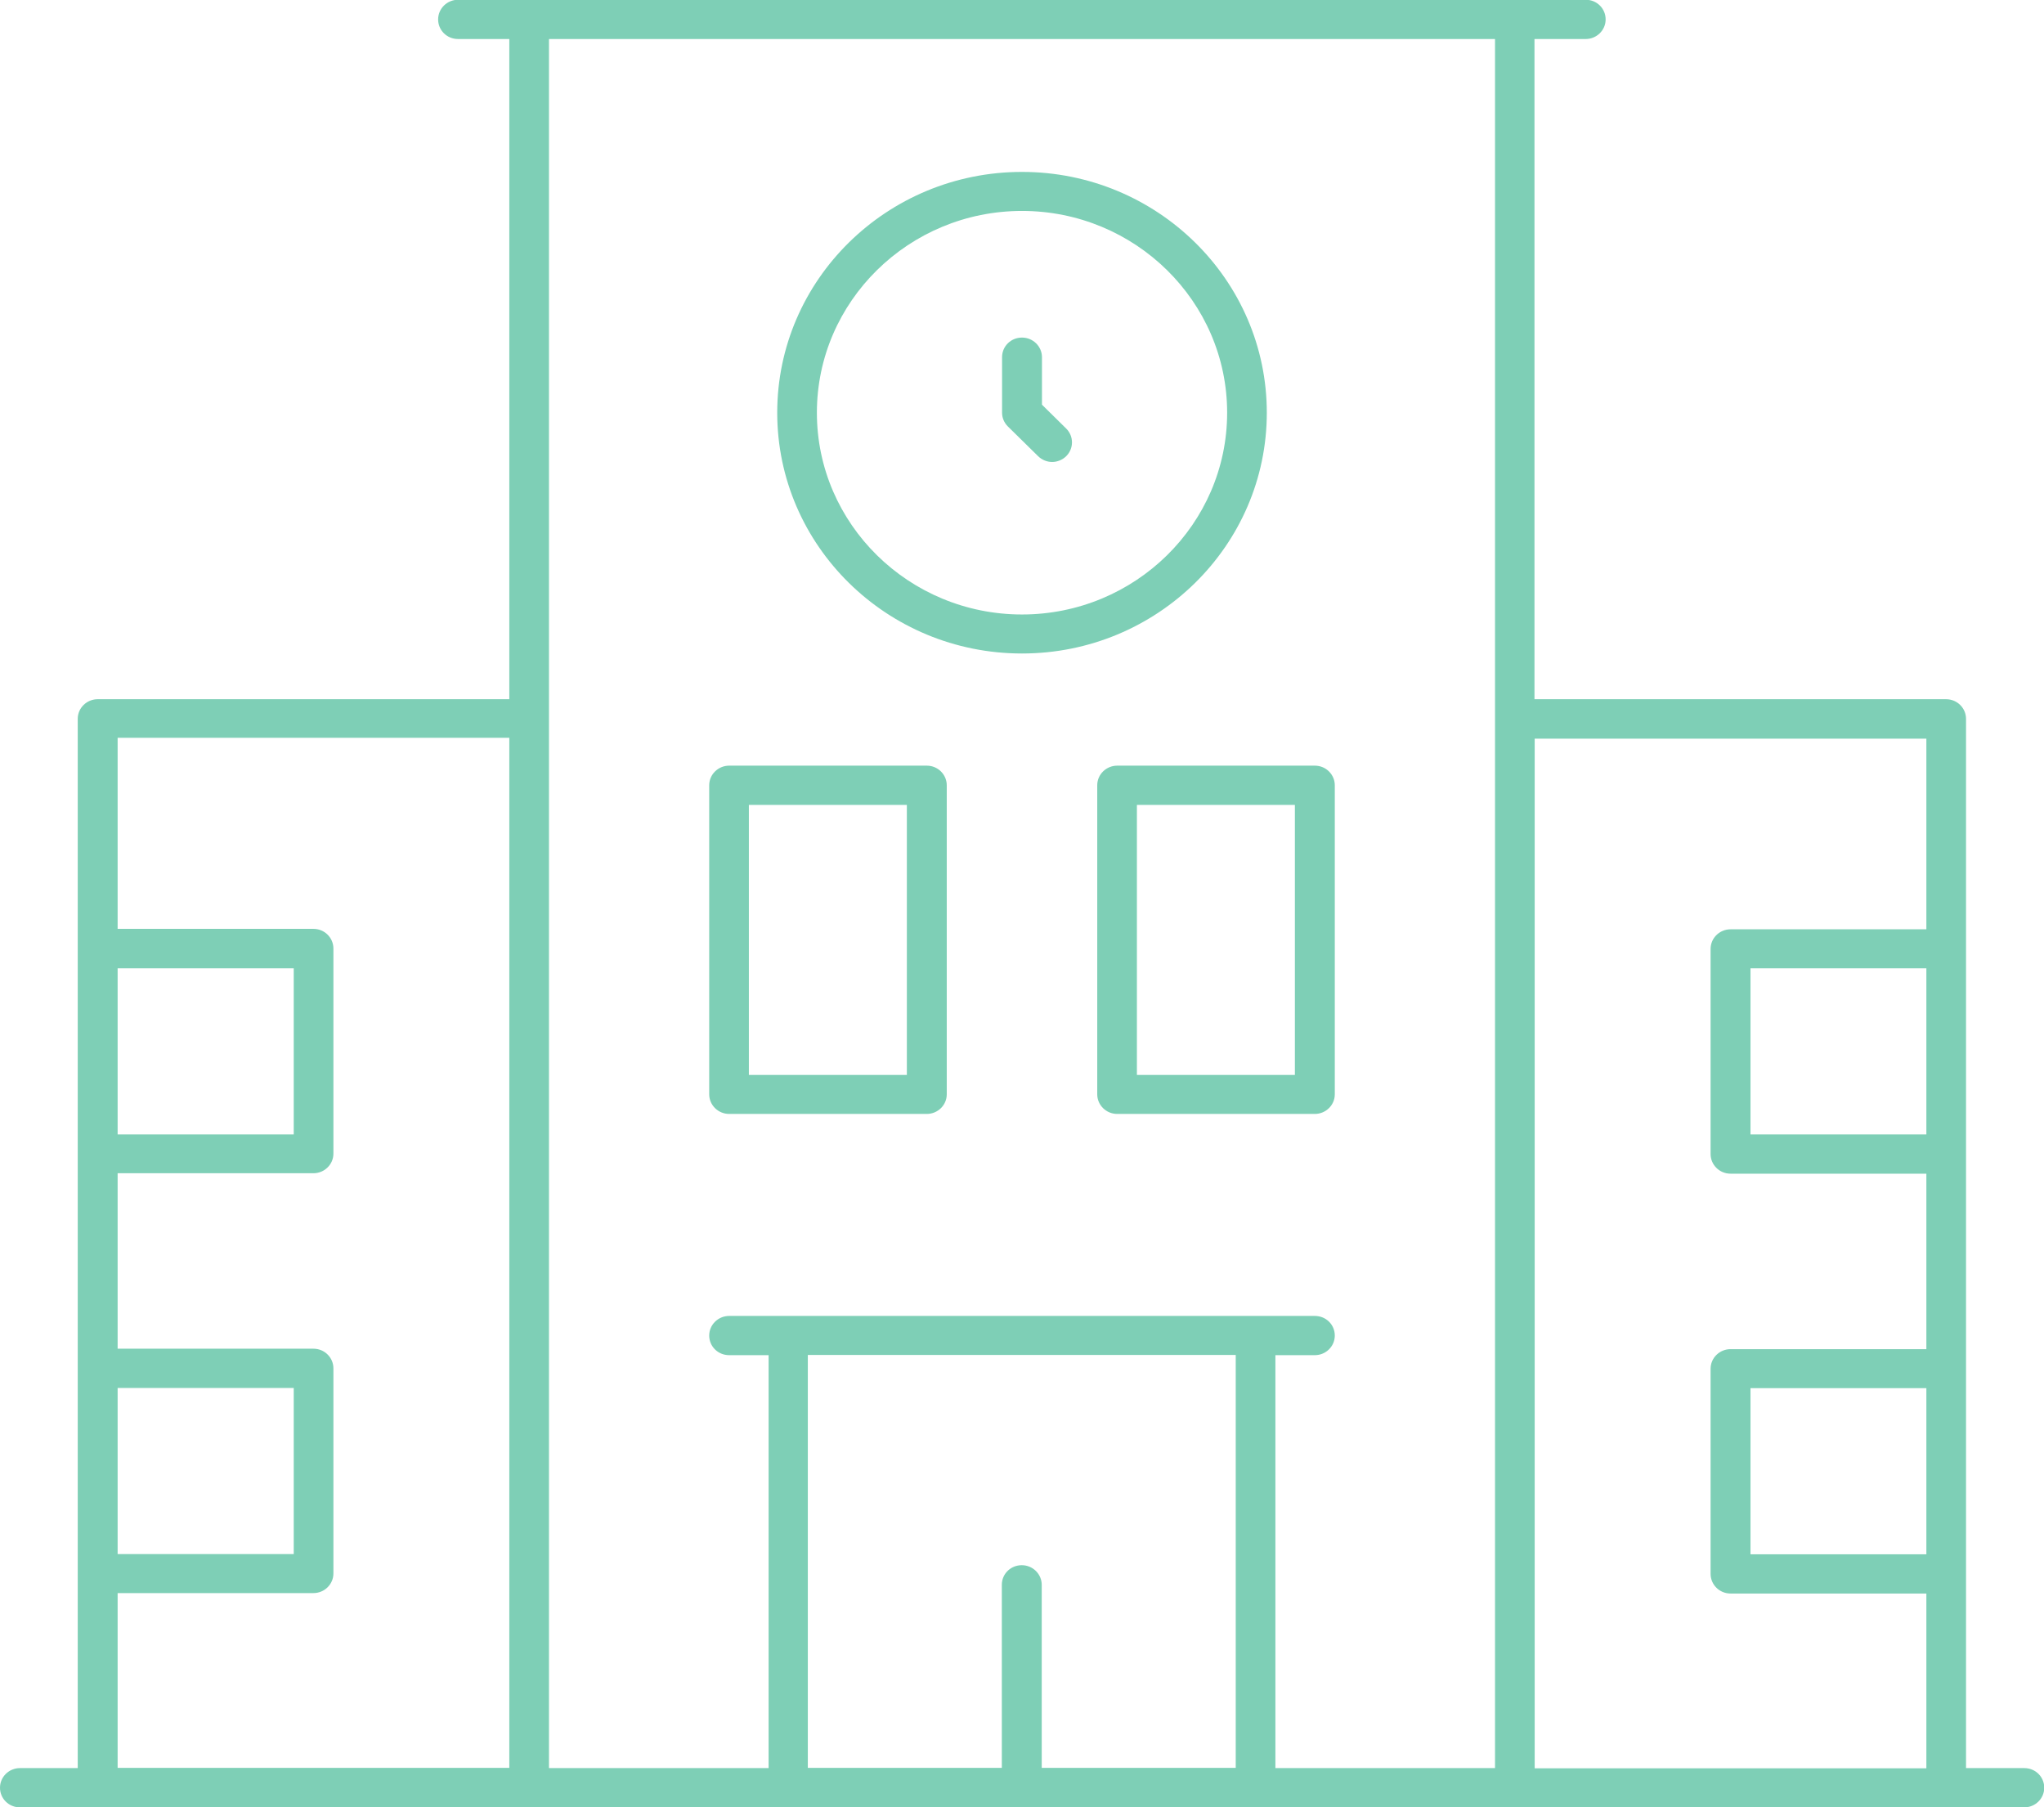 <svg width="69" height="61" viewBox="0 0 69 61" fill="none" xmlns="http://www.w3.org/2000/svg">
<g clip-path="url(#clip0_15425_8612)">
<path d="M68.327 59.683H66.368V24.265C66.368 23.903 66.07 23.602 65.695 23.602H51.8V1.317H53.529C53.896 1.317 54.202 1.024 54.202 0.655C54.202 0.286 53.904 -0.008 53.529 -0.008H15.463C15.096 -0.008 14.79 0.286 14.79 0.655C14.79 1.024 15.088 1.317 15.463 1.317H17.193V23.602H3.298C2.93 23.602 2.624 23.896 2.624 24.265V59.683H0.673C0.306 59.683 0 59.976 0 60.345C0 60.714 0.298 61.008 0.673 61.008H68.334C68.702 61.008 69.008 60.714 69.008 60.345C69.008 59.976 68.709 59.683 68.334 59.683H68.327ZM27.285 45.737H41.715V59.675H35.166V53.496C35.166 53.135 34.867 52.834 34.492 52.834C34.117 52.834 33.819 53.127 33.819 53.496V59.675H27.27V45.737H27.285ZM65.029 52.465H59.092V46.858H65.029V52.465ZM65.029 38.293H59.092V32.686H65.029V38.293ZM65.029 24.919V31.369H58.418C58.051 31.369 57.745 31.663 57.745 32.032V38.956C57.745 39.317 58.043 39.618 58.418 39.618H65.029V45.541H58.418C58.051 45.541 57.745 45.835 57.745 46.203V53.127C57.745 53.489 58.043 53.79 58.418 53.79H65.029V59.69H51.807V24.934H65.029V24.919ZM50.468 1.317V59.683H43.054V45.744H44.386C44.753 45.744 45.059 45.451 45.059 45.082C45.059 44.713 44.761 44.42 44.386 44.42H24.614C24.247 44.42 23.941 44.713 23.941 45.082C23.941 45.451 24.239 45.744 24.614 45.744H25.946V59.683H18.532V1.317H50.468ZM17.193 24.919V59.675H3.971V53.775H10.582C10.949 53.775 11.255 53.481 11.255 53.112V46.188C11.255 45.827 10.957 45.526 10.582 45.526H3.971V39.603H10.582C10.949 39.603 11.255 39.309 11.255 38.941V32.017C11.255 31.655 10.957 31.354 10.582 31.354H3.971V24.904H17.193V24.919ZM3.971 46.851H9.916V52.458H3.971V46.851ZM3.971 32.686H9.916V38.293H3.971V32.686Z" fill="#7ECFB6"/>
<path d="M24.614 37.601H31.287C31.654 37.601 31.96 37.307 31.96 36.939V26.507C31.96 26.146 31.661 25.845 31.287 25.845H24.614C24.247 25.845 23.941 26.139 23.941 26.507V36.939C23.941 37.3 24.24 37.601 24.614 37.601ZM25.28 27.17H30.613V36.284H25.28V27.17Z" fill="#7ECFB6"/>
<path d="M37.04 26.507V36.939C37.04 37.3 37.339 37.601 37.714 37.601H44.386C44.753 37.601 45.059 37.307 45.059 36.939V26.507C45.059 26.146 44.761 25.845 44.386 25.845H37.714C37.346 25.845 37.04 26.139 37.04 26.507ZM38.379 27.17H43.712V36.284H38.379V27.17Z" fill="#7ECFB6"/>
<path d="M34.5 22.059C39.06 22.059 42.764 18.417 42.764 13.931C42.764 9.445 39.06 5.803 34.5 5.803C29.94 5.803 26.237 9.445 26.237 13.931C26.237 18.417 29.94 22.059 34.5 22.059ZM34.5 7.12C38.318 7.12 41.425 10.175 41.425 13.931C41.425 17.687 38.318 20.742 34.5 20.742C30.682 20.742 27.576 17.687 27.576 13.931C27.576 10.175 30.682 7.12 34.5 7.12Z" fill="#7ECFB6"/>
<path d="M35.044 15.399C35.174 15.527 35.35 15.594 35.518 15.594C35.686 15.594 35.862 15.527 35.992 15.399C36.252 15.143 36.252 14.721 35.992 14.466L35.174 13.66V12.057C35.174 11.696 34.875 11.395 34.5 11.395C34.125 11.395 33.827 11.688 33.827 12.057V13.931C33.827 14.104 33.896 14.27 34.026 14.398L35.044 15.399Z" fill="#7ECFB6"/>
</g>
<defs>
<clipPath id="clip0_15425_8612">
<rect width="69" height="61" fill="white"/>
</clipPath>
</defs>
</svg>

